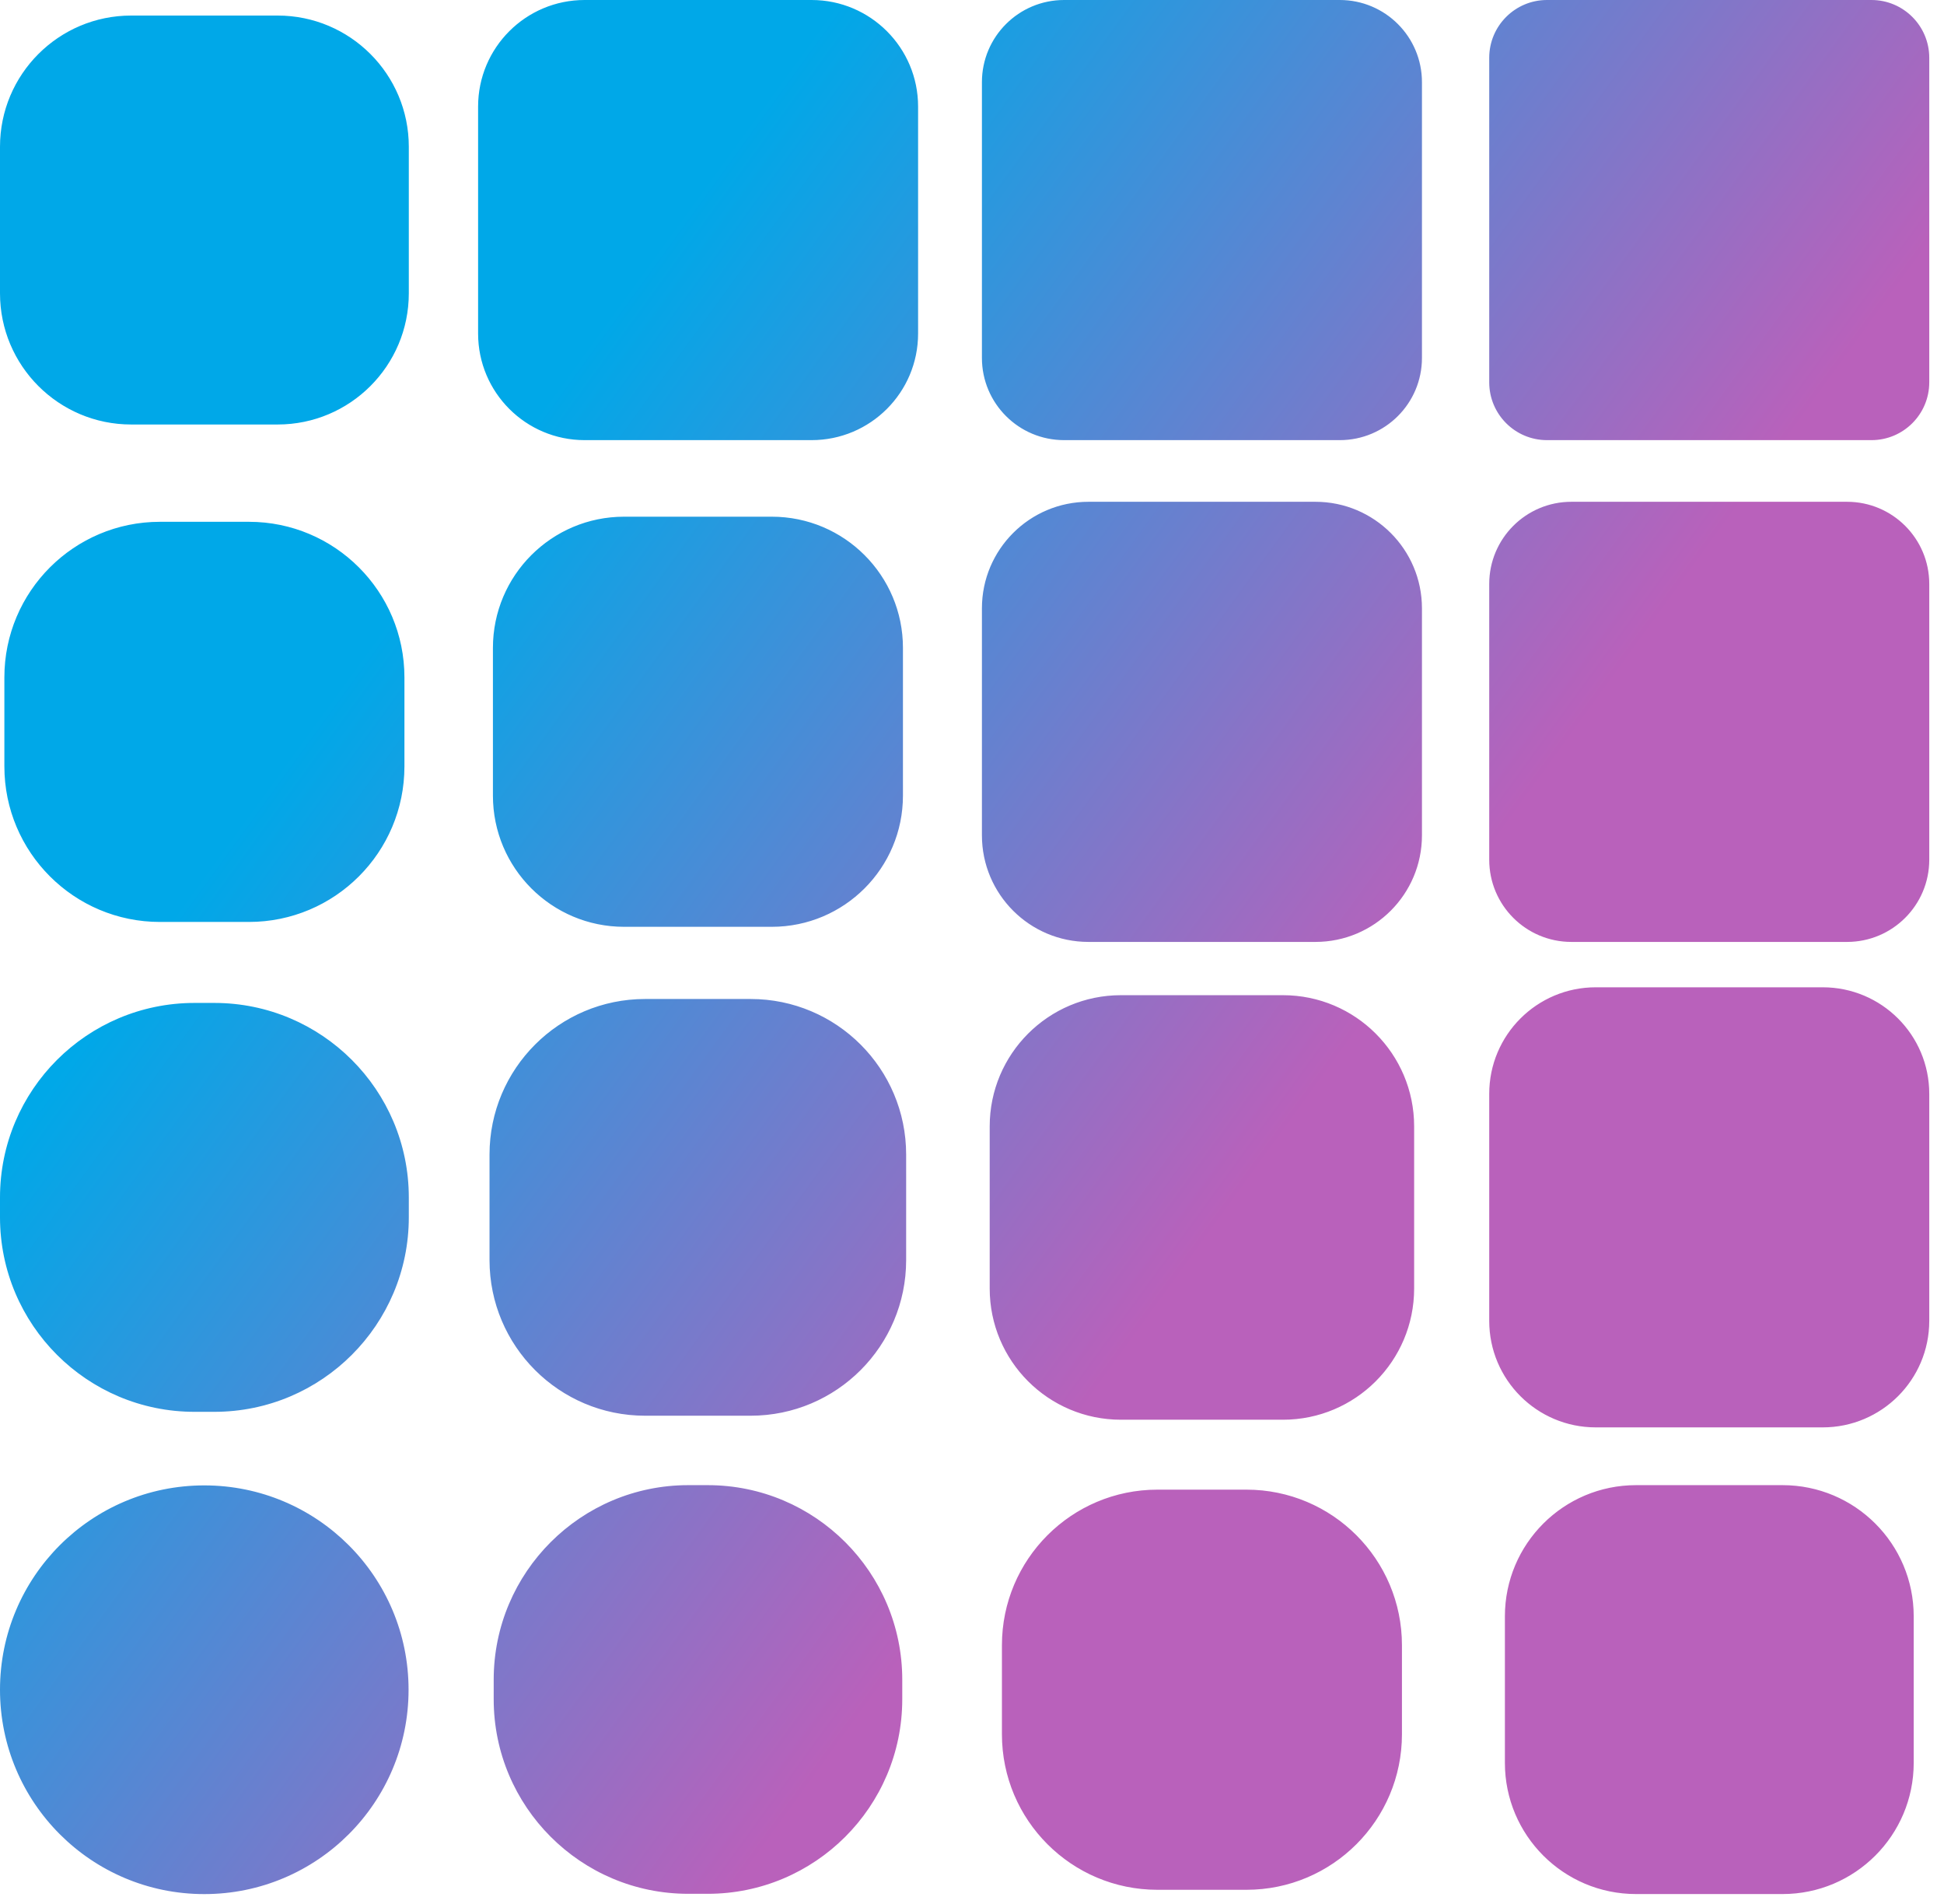 <?xml version="1.0" encoding="UTF-8"?> <svg xmlns="http://www.w3.org/2000/svg" width="48" height="47" viewBox="0 0 48 47" fill="none"><path fill-rule="evenodd" clip-rule="evenodd" d="M14.435 0H20.039C21.492 0 22.669 1.178 22.669 2.63V8.234C22.669 9.687 21.492 10.865 20.039 10.865H14.435C12.982 10.865 11.805 9.687 11.805 8.234V2.63C11.805 1.178 12.982 0 14.435 0ZM26.274 0H33.081C34.202 0 35.11 0.908 35.11 2.028V8.836C35.11 9.957 34.202 10.865 33.081 10.865H26.274C25.153 10.865 24.245 9.957 24.245 8.836V2.028C24.245 0.908 25.153 0 26.274 0ZM46.209 0H38.197C37.41 0 36.771 0.639 36.771 1.427V9.438C36.771 10.226 37.41 10.865 38.197 10.865H46.209C46.997 10.865 47.636 10.226 47.636 9.438V1.427C47.636 0.639 46.997 0 46.209 0ZM15.409 12.755H19.057C20.846 12.755 22.295 14.205 22.295 15.993V19.641C22.295 21.429 20.846 22.879 19.057 22.879H15.409C13.621 22.879 12.171 21.429 12.171 19.641V15.993C12.171 14.205 13.621 12.755 15.409 12.755ZM32.48 12.387H26.875C25.423 12.387 24.245 13.565 24.245 15.017V20.621C24.245 22.074 25.423 23.252 26.875 23.252H32.48C33.932 23.252 35.11 22.074 35.11 20.621V15.017C35.11 13.565 33.932 12.387 32.48 12.387ZM38.799 12.387H45.607C46.727 12.387 47.636 13.295 47.636 14.415V21.223C47.636 22.344 46.727 23.252 45.607 23.252H38.799C37.679 23.252 36.771 22.344 36.771 21.223V14.415C36.771 13.295 37.679 12.387 38.799 12.387ZM18.534 24.661H15.928C13.807 24.661 12.087 26.38 12.087 28.501V31.107C12.087 33.228 13.807 34.948 15.928 34.948H18.534C20.655 34.948 22.374 33.228 22.374 31.107V28.501C22.374 26.38 20.655 24.661 18.534 24.661ZM27.676 24.567H31.678C33.467 24.567 34.917 26.017 34.917 27.805V31.808C34.917 33.597 33.467 35.047 31.678 35.047H27.676C25.887 35.047 24.437 33.597 24.437 31.808V27.805C24.437 26.017 25.887 24.567 27.676 24.567ZM45.005 24.372H39.401C37.949 24.372 36.771 25.549 36.771 27.002V32.606C36.771 34.059 37.949 35.236 39.401 35.236H45.005C46.458 35.236 47.636 34.059 47.636 32.606V27.002C47.636 25.549 46.458 24.372 45.005 24.372ZM0 41.712C0 44.499 2.257 46.757 5.044 46.757C7.831 46.757 10.088 44.499 10.088 41.712C10.088 38.925 7.831 36.668 5.044 36.668C2.257 36.668 0 38.925 0 41.712ZM16.993 36.662H17.475C20.129 36.662 22.278 38.817 22.278 41.465V41.947C22.278 44.601 20.123 46.75 17.475 46.75H16.993C14.339 46.75 12.19 44.595 12.19 41.947V41.465C12.19 38.81 14.345 36.662 16.993 36.662ZM4.803 24.758H5.291C7.944 24.758 10.094 26.908 10.094 29.561V30.049C10.094 32.701 7.944 34.852 5.291 34.852H4.803C2.151 34.852 0 32.701 0 30.049V29.561C0 26.908 2.151 24.758 4.803 24.758ZM30.776 36.773H28.579C26.458 36.773 24.739 38.493 24.739 40.614V42.811C24.739 44.932 26.458 46.651 28.579 46.651H30.776C32.897 46.651 34.616 44.932 34.616 42.811V40.614C34.616 38.493 32.897 36.773 30.776 36.773ZM3.949 12.881H6.146C8.267 12.881 9.986 14.601 9.986 16.722V18.919C9.986 21.04 8.267 22.759 6.146 22.759H3.949C1.828 22.759 0.108 21.04 0.108 18.919V16.722C0.108 14.601 1.828 12.881 3.949 12.881ZM44.014 36.662H40.396C38.608 36.662 37.158 38.111 37.158 39.9V43.518C37.158 45.306 38.608 46.756 40.396 46.756H44.014C45.802 46.756 47.252 45.306 47.252 43.518V39.9C47.252 38.111 45.802 36.662 44.014 36.662ZM3.238 0.384H6.856C8.644 0.384 10.094 1.834 10.094 3.623V7.24C10.094 9.029 8.644 10.479 6.856 10.479H3.238C1.45 10.479 0 9.029 0 7.24V3.623C0 1.834 1.45 0.384 3.238 0.384Z" fill="url(#paint0_linear_600_187)"></path><defs><linearGradient id="paint0_linear_600_187" x1="14.572" y1="8.458" x2="35.061" y2="23.349" gradientUnits="userSpaceOnUse"><stop stop-color="#00A8E8"></stop><stop offset="1" stop-color="#B961BB"></stop></linearGradient></defs></svg> 